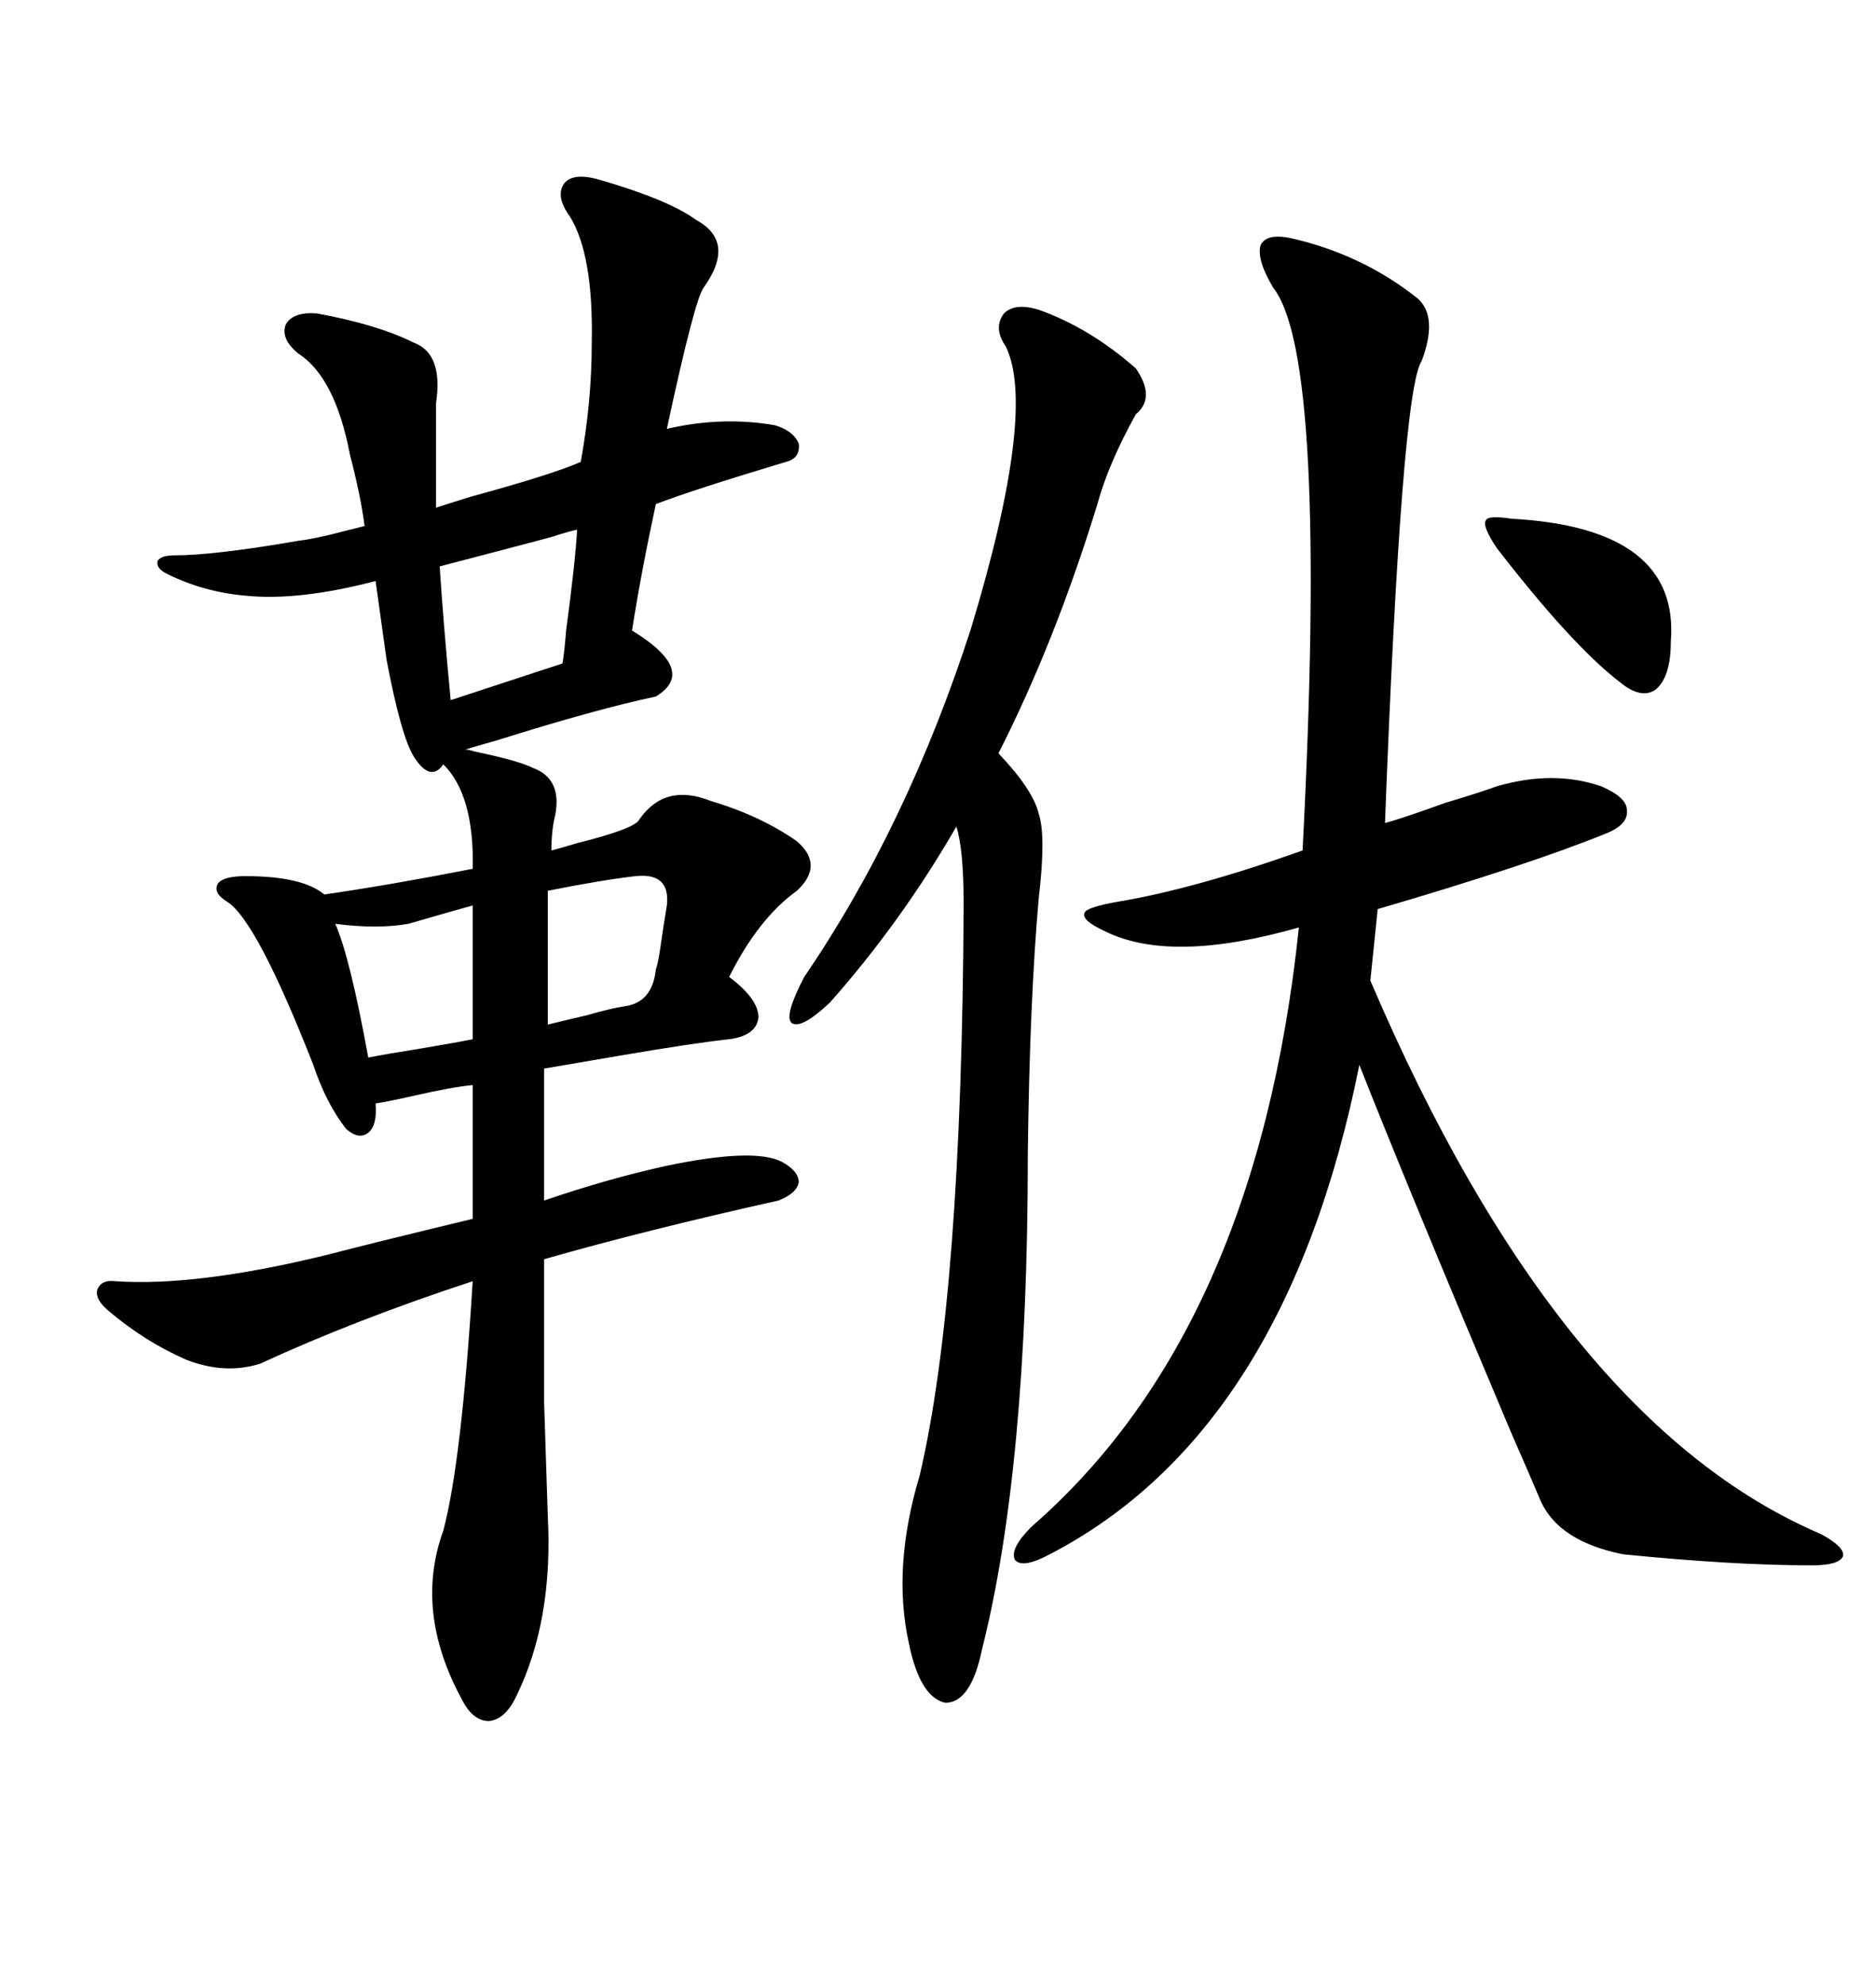 <svg xmlns="http://www.w3.org/2000/svg" xmlns:xlink="http://www.w3.org/1999/xlink" width="300" height="317.285"><path d="M60.06 176.37L60.06 176.37Q60.35 179.88 58.89 181.05L58.89 181.05Q57.42 182.23 55.37 180.47L55.37 180.47Q52.15 176.37 50.10 170.21L50.10 170.21Q41.02 147.07 36.33 144.14L36.33 144.14Q33.98 142.68 34.86 141.21L34.86 141.21Q35.74 140.04 39.26 140.04L39.26 140.04Q48.34 140.04 51.86 142.97L51.86 142.97Q62.11 141.50 75.59 138.87L75.59 138.87Q75.88 127.15 70.90 122.17L70.90 122.17Q68.85 125.10 66.21 121.00L66.21 121.00Q64.16 117.77 61.82 105.47L61.82 105.47L60.06 92.87Q47.75 96.09 39.26 95.21L39.26 95.21Q32.52 94.63 26.66 91.70L26.66 91.70Q24.90 90.82 25.20 89.65L25.20 89.65Q25.78 88.77 27.83 88.77L27.83 88.77Q34.28 88.77 47.75 86.43L47.75 86.43Q50.39 86.13 54.79 84.96L54.79 84.96Q57.13 84.38 58.30 84.08L58.30 84.08Q57.71 79.39 55.96 72.66L55.96 72.66Q53.61 60.35 47.75 56.54L47.75 56.54Q44.82 54.20 45.70 51.86L45.70 51.86Q46.88 49.80 50.68 50.10L50.68 50.10Q60.35 51.86 66.21 54.79L66.21 54.79Q70.90 56.54 69.73 64.45L69.73 64.45L69.73 81.15Q71.48 80.57 75.29 79.39L75.29 79.39Q88.18 75.88 92.87 73.83L92.87 73.83Q94.63 64.16 94.63 54.79L94.63 54.79Q94.92 40.72 91.11 34.57L91.11 34.57Q88.77 31.35 90.23 29.30L90.23 29.30Q91.70 27.54 95.80 28.71L95.80 28.71Q106.93 31.93 111.33 35.16L111.33 35.16Q117.77 38.67 112.50 46.00L112.50 46.00Q111.04 48.05 106.64 68.55L106.64 68.55Q115.43 66.50 123.93 67.97L123.93 67.97Q126.86 68.85 127.73 70.90L127.73 70.90Q128.03 73.24 125.68 73.83L125.68 73.83Q111.04 78.22 104.88 80.57L104.88 80.57Q102.54 91.41 101.07 100.78L101.07 100.78Q111.62 107.23 104.88 111.33L104.88 111.33Q95.21 113.38 79.39 118.36L79.39 118.36Q76.17 119.24 74.41 119.82L74.41 119.82Q75 119.82 75.88 120.12L75.88 120.12Q82.91 121.58 85.25 122.75L85.25 122.75Q89.94 124.51 88.77 130.37L88.77 130.37Q88.18 132.71 88.18 135.94L88.18 135.94Q89.36 135.64 92.29 134.77L92.29 134.77Q101.66 132.42 102.25 130.96L102.25 130.96Q106.35 125.10 113.67 128.03L113.67 128.03Q121.58 130.37 127.44 134.47L127.44 134.47Q131.84 138.28 127.44 142.38L127.44 142.38Q121.29 146.78 116.60 156.15L116.60 156.15Q121.29 159.67 121.29 162.60L121.29 162.60Q121.00 165.53 116.60 166.11L116.60 166.11Q111.04 166.70 99.02 168.75L99.02 168.75Q90.53 170.21 87.01 170.80L87.01 170.80L87.01 191.89Q97.27 188.38 106.64 186.33L106.64 186.33Q120.70 183.40 125.10 185.74L125.10 185.74Q127.73 187.21 127.73 188.96L127.73 188.96Q127.44 190.72 124.51 191.89L124.51 191.89Q103.42 196.58 87.01 201.27L87.01 201.27Q87.01 216.21 87.01 224.12L87.01 224.12Q87.30 233.50 87.60 242.29L87.60 242.29Q88.48 258.98 82.62 271.00L82.62 271.00Q80.86 274.80 78.22 275.10L78.22 275.10Q75.59 275.10 73.83 271.58L73.83 271.58Q66.21 257.52 70.90 244.63L70.90 244.63Q73.83 233.50 75.59 204.79L75.59 204.79Q56.84 210.94 41.60 217.97L41.60 217.97Q36.04 219.73 29.88 217.38L29.88 217.38Q23.14 214.45 17.29 209.47L17.29 209.47Q15.23 207.71 15.53 206.25L15.53 206.25Q16.11 204.49 18.46 204.79L18.46 204.79Q31.35 205.66 51.86 200.68L51.86 200.68Q60.94 198.34 75.59 194.82L75.59 194.82L75.59 173.44Q72.36 173.73 65.92 175.20L65.92 175.20Q62.11 176.07 60.06 176.37ZM206.54 38.09L206.54 38.09Q217.97 40.72 226.76 47.75L226.76 47.75Q229.98 50.68 227.34 57.71L227.34 57.71Q224.12 62.40 221.48 131.54L221.48 131.54Q223.83 130.96 231.15 128.32L231.15 128.32Q237.01 126.56 239.36 125.68L239.36 125.68Q248.44 123.05 256.05 125.68L256.05 125.68Q260.16 127.44 260.16 129.49L260.16 129.49Q260.45 131.84 256.64 133.30L256.64 133.30Q244.34 138.28 220.31 145.31L220.31 145.31L219.14 156.74Q249.32 227.34 291.21 245.21L291.21 245.21Q295.02 247.27 294.73 248.73L294.73 248.73Q294.14 250.20 289.75 250.20L289.75 250.20Q277.15 250.20 259.57 248.44L259.57 248.44Q249.32 246.39 246.39 239.94L246.39 239.94Q244.92 236.43 241.70 229.10L241.70 229.10Q225 189.55 217.38 170.21L217.38 170.21Q205.66 228.81 167.87 248.44L167.87 248.44Q163.48 250.78 162.30 249.32L162.30 249.32Q161.43 247.56 164.94 244.04L164.94 244.04Q200.98 212.70 207.71 148.24L207.71 148.24Q187.21 154.10 176.66 148.83L176.66 148.83Q172.85 147.07 173.44 145.90L173.44 145.90Q173.73 145.02 178.71 144.14L178.71 144.14Q191.02 142.09 208.30 135.94L208.30 135.94Q212.40 57.13 203.61 46.00L203.61 46.00Q200.98 41.60 201.56 39.26L201.56 39.26Q202.44 37.21 206.54 38.09ZM181.64 66.21L181.64 66.21Q177.25 74.12 175.49 80.57L175.49 80.57Q168.75 102.54 159.67 120.41L159.67 120.41Q165.23 126.27 166.11 130.08L166.11 130.08Q167.29 133.59 166.11 143.55L166.11 143.55Q164.65 159.96 164.36 184.57L164.36 184.57Q164.36 234.67 157.03 263.67L157.03 263.67Q155.27 272.17 151.17 272.17L151.17 272.17Q147.07 271.29 145.31 262.50L145.31 262.50Q142.68 250.49 147.07 235.84L147.07 235.84Q153.81 207.13 154.10 144.73L154.10 144.73Q154.10 135.64 152.93 132.13L152.93 132.13Q144.14 147.36 132.71 160.25L132.71 160.25Q128.03 164.65 126.56 163.48L126.56 163.48Q125.39 162.30 128.61 156.15L128.61 156.15Q145.02 132.13 155.27 100.49L155.27 100.49Q165.82 65.63 160.84 55.37L160.84 55.37Q158.79 52.44 160.55 50.10L160.55 50.10Q162.30 48.34 166.11 49.51L166.11 49.51Q174.32 52.44 181.64 58.89L181.64 58.89Q184.86 63.57 181.64 66.21ZM239.36 87.60L239.36 87.60Q237.01 84.08 237.60 83.20L237.60 83.20Q237.89 82.32 241.70 82.91L241.70 82.91Q268.65 84.38 267.19 102.54L267.19 102.54Q267.19 108.11 264.84 110.16L264.84 110.16Q262.50 111.91 258.98 108.98L258.98 108.98Q251.37 103.13 239.36 87.60ZM70.31 90.53L70.31 90.53Q70.90 99.61 72.07 111.91L72.07 111.91L89.94 106.05Q90.23 104.59 90.53 100.78L90.53 100.78Q91.99 89.94 92.29 84.67L92.29 84.67Q90.82 84.96 88.18 85.84L88.18 85.84Q78.22 88.48 70.31 90.53ZM75.59 166.11L75.59 144.73Q72.36 145.61 65.33 147.66L65.33 147.66Q60.35 148.54 53.61 147.66L53.61 147.66Q55.96 152.93 58.89 169.04L58.89 169.04Q61.82 168.46 67.38 167.58L67.38 167.58Q72.66 166.70 75.59 166.11L75.59 166.11ZM87.60 142.38L87.60 163.77Q89.94 163.18 93.75 162.30L93.75 162.30Q97.85 161.13 99.90 160.84L99.90 160.84Q104.30 160.25 104.88 154.98L104.88 154.98Q105.18 154.10 105.47 152.34L105.47 152.34Q106.05 148.24 106.64 144.73L106.64 144.73Q107.23 139.45 101.66 140.04L101.66 140.04Q96.39 140.63 87.60 142.38L87.60 142.38Z"/></svg>